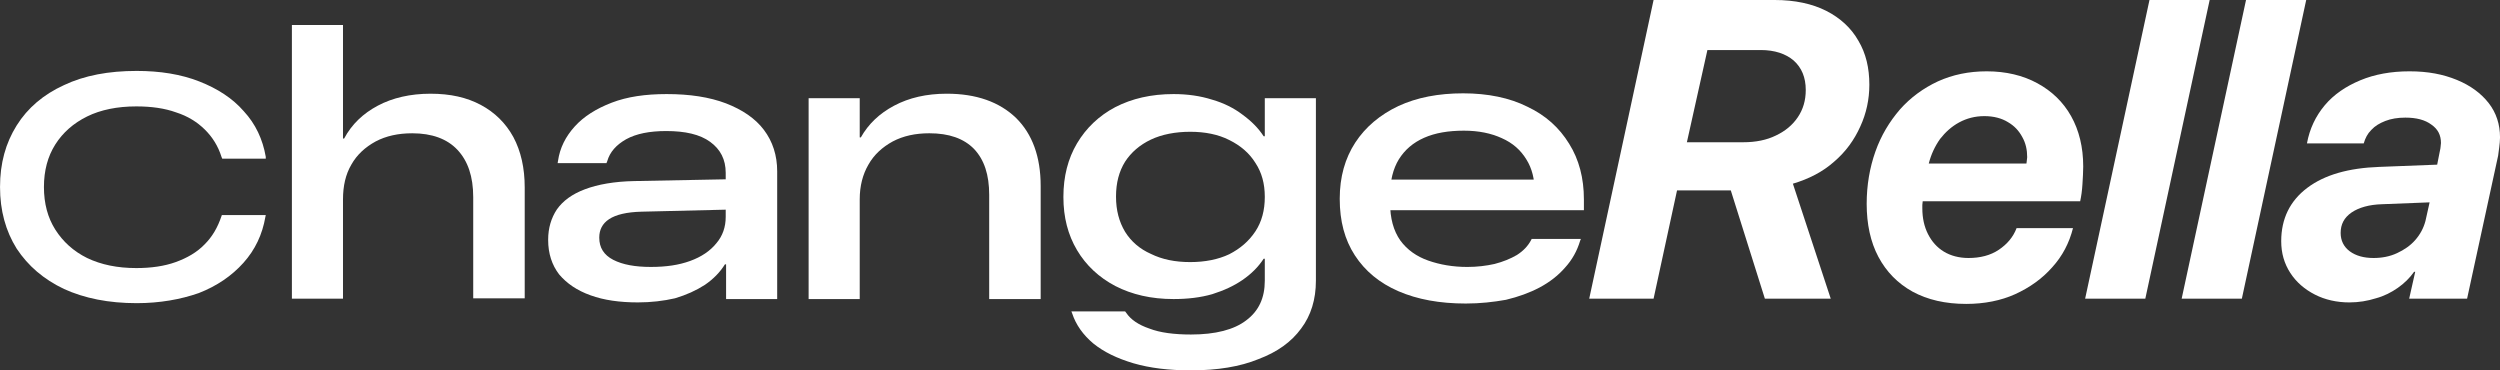 <svg width="216" height="32" viewBox="0 0 216 32" fill="none" xmlns="http://www.w3.org/2000/svg">
    <rect x="0" y="0" width="216" height="32" fill="#333333" stroke="none"/>
    <g clip-path="url(#clip0_1_1330)">
        <path d="M205.078 22.291C205.797 22.291 206.484 22.162 207.105 21.871C207.727 21.581 208.25 21.226 208.675 20.742C209.101 20.258 209.395 19.71 209.558 19.097L209.918 17.484L205.797 17.645C204.685 17.678 203.802 17.936 203.181 18.355C202.526 18.807 202.232 19.387 202.232 20.129C202.232 20.774 202.494 21.323 203.017 21.71C203.54 22.097 204.227 22.291 205.078 22.291ZM202.984 26.129C201.905 26.129 200.891 25.904 200.008 25.452C199.125 25 198.405 24.387 197.882 23.581C197.359 22.774 197.097 21.871 197.097 20.839C197.097 18.904 197.849 17.355 199.354 16.226C200.858 15.097 202.919 14.517 205.568 14.42L210.572 14.226L210.801 13.065C210.834 12.904 210.867 12.774 210.867 12.678C210.867 12.581 210.899 12.452 210.899 12.355C210.899 11.678 210.638 11.162 210.082 10.774C209.526 10.355 208.773 10.162 207.825 10.162C207.171 10.162 206.582 10.258 206.091 10.452C205.601 10.646 205.208 10.871 204.881 11.226C204.554 11.549 204.358 11.936 204.227 12.387H199.321C199.55 11.129 200.073 10.033 200.858 9.097C201.643 8.162 202.69 7.452 203.933 6.936C205.176 6.42 206.582 6.162 208.185 6.162C209.787 6.162 211.096 6.42 212.273 6.904C213.451 7.387 214.366 8.065 215.021 8.904C215.675 9.742 216.002 10.742 216.002 11.871C216.002 12.162 215.969 12.42 215.936 12.71C215.904 13 215.871 13.258 215.838 13.452L213.156 25.807H208.152L208.675 23.484H208.577C208.217 24 207.727 24.484 207.171 24.871C206.615 25.258 205.993 25.581 205.274 25.774C204.554 26 203.802 26.129 202.984 26.129Z" fill="white"/>
        <path d="M188.495 25.806L194.056 0H199.256L193.696 25.806H188.495Z" fill="white"/>
        <path d="M180.155 25.806L185.715 0H190.915L185.355 25.806H180.155Z" fill="white"/>
        <path d="M166.645 14.129H175.084C175.084 14.065 175.117 13.968 175.117 13.871C175.117 13.774 175.149 13.678 175.149 13.581C175.149 12.936 175.018 12.355 174.724 11.839C174.43 11.291 174.037 10.871 173.481 10.549C172.958 10.226 172.271 10.033 171.453 10.033C170.636 10.033 169.916 10.226 169.262 10.581C168.608 10.936 168.084 11.42 167.626 12C167.169 12.646 166.842 13.355 166.645 14.129ZM169.883 26.258C168.084 26.258 166.547 25.904 165.239 25.194C163.963 24.484 162.982 23.484 162.295 22.194C161.608 20.904 161.281 19.355 161.281 17.613C161.281 16 161.543 14.484 162.034 13.097C162.524 11.71 163.244 10.517 164.16 9.452C165.075 8.42 166.187 7.613 167.43 7.033C168.706 6.452 170.112 6.162 171.65 6.162C173.318 6.162 174.789 6.516 176.032 7.194C177.275 7.871 178.256 8.807 178.943 10.033C179.63 11.258 179.99 12.71 179.99 14.387C179.99 14.839 179.957 15.355 179.924 15.904C179.892 16.452 179.826 16.936 179.728 17.387H166.122C166.122 17.484 166.089 17.613 166.089 17.71V18C166.089 18.839 166.253 19.581 166.58 20.226C166.907 20.871 167.365 21.387 167.954 21.742C168.542 22.097 169.262 22.291 170.08 22.291C171.093 22.291 171.977 22.065 172.696 21.581C173.416 21.097 173.939 20.484 174.233 19.71H179.107C178.78 21 178.191 22.129 177.308 23.097C176.457 24.065 175.378 24.839 174.103 25.42C172.892 25.968 171.453 26.258 169.883 26.258Z" fill="white"/>
        <path d="M137.308 25.806L142.869 0H153.335C155.068 0 156.573 0.323 157.783 0.935C158.993 1.548 159.942 2.419 160.563 3.516C161.217 4.613 161.512 5.871 161.512 7.323C161.512 8.581 161.25 9.806 160.727 10.935C160.204 12.097 159.484 13.097 158.47 13.968C157.489 14.839 156.311 15.452 154.905 15.871L158.176 25.806H152.485L149.541 16.452H149.639H144.896L142.869 25.806H137.308ZM147.513 4.355L145.747 12.29H150.62C151.7 12.29 152.648 12.097 153.433 11.71C154.251 11.323 154.872 10.806 155.33 10.129C155.788 9.452 156.017 8.677 156.017 7.774C156.017 6.677 155.657 5.839 154.97 5.226C154.284 4.645 153.335 4.323 152.125 4.323H147.513V4.355Z" fill="white"/>
        <path d="M126.645 26.225C124.388 26.225 122.458 25.87 120.823 25.161C119.187 24.451 117.944 23.419 117.061 22.064C116.178 20.709 115.753 19.096 115.753 17.193V17.161C115.753 15.29 116.211 13.677 117.094 12.322C117.977 10.967 119.253 9.903 120.823 9.161C122.425 8.419 124.29 8.064 126.416 8.064C128.542 8.064 130.439 8.451 131.976 9.225C133.546 9.967 134.723 11.032 135.574 12.419C136.424 13.774 136.849 15.386 136.849 17.225V18.161H118.01V15.516H134.069L132.597 17.58V16.58C132.597 15.483 132.368 14.548 131.878 13.774C131.387 12.967 130.7 12.354 129.752 11.935C128.836 11.516 127.757 11.29 126.481 11.29C125.14 11.29 123.995 11.483 123.047 11.903C122.098 12.322 121.379 12.935 120.855 13.774C120.365 14.58 120.103 15.612 120.103 16.838V17.516C120.103 18.87 120.398 19.935 120.986 20.774C121.575 21.58 122.393 22.161 123.407 22.516C124.421 22.87 125.533 23.064 126.775 23.064C127.626 23.064 128.411 22.967 129.13 22.806C129.883 22.612 130.504 22.354 131.06 22.032C131.616 21.677 132.009 21.258 132.27 20.774L132.336 20.645H136.588L136.522 20.806C136.261 21.677 135.835 22.451 135.214 23.128C134.625 23.806 133.873 24.387 133.023 24.838C132.172 25.29 131.191 25.645 130.112 25.903C129.032 26.096 127.888 26.225 126.645 26.225Z" fill="white"/>
        <path d="M102.9 31.999C101.003 31.999 99.368 31.805 97.929 31.386C96.522 30.967 95.377 30.418 94.462 29.676C93.579 28.934 92.957 28.063 92.63 27.063L92.565 26.902H97.209L97.307 27.031C97.7 27.612 98.354 28.063 99.302 28.386C100.218 28.741 101.428 28.902 102.9 28.902C105.026 28.902 106.629 28.483 107.676 27.676C108.755 26.87 109.278 25.741 109.278 24.257V22.354H109.18C108.722 23.063 108.101 23.676 107.348 24.192C106.596 24.709 105.746 25.096 104.732 25.418C103.718 25.709 102.606 25.838 101.396 25.838C99.466 25.838 97.798 25.451 96.359 24.709C94.952 23.967 93.84 22.934 93.055 21.612C92.27 20.289 91.878 18.773 91.878 17.031V16.999C91.878 15.257 92.27 13.709 93.055 12.386C93.84 11.063 94.952 9.999 96.359 9.257C97.798 8.515 99.466 8.128 101.396 8.128C102.606 8.128 103.718 8.289 104.732 8.612C105.746 8.902 106.629 9.354 107.348 9.902C108.101 10.45 108.722 11.063 109.18 11.773H109.278V8.483H113.694V24.257C113.694 25.87 113.268 27.257 112.418 28.386C111.568 29.547 110.358 30.418 108.722 31.031C107.152 31.676 105.19 31.999 102.9 31.999ZM102.835 22.644C104.11 22.644 105.255 22.418 106.204 21.967C107.152 21.483 107.904 20.838 108.46 19.999C109.017 19.16 109.278 18.16 109.278 17.031V16.999C109.278 15.87 109.017 14.902 108.46 14.063C107.937 13.225 107.185 12.579 106.204 12.096C105.255 11.612 104.11 11.386 102.835 11.386C101.559 11.386 100.382 11.612 99.433 12.063C98.485 12.515 97.732 13.16 97.209 13.967C96.686 14.805 96.424 15.805 96.424 16.967V16.999C96.424 18.16 96.686 19.16 97.209 20.031C97.732 20.87 98.485 21.515 99.433 21.934C100.414 22.418 101.527 22.644 102.835 22.644Z" fill="white"/>
        <path d="M69.865 25.806V8.483H74.28V11.87H74.378C75.032 10.709 75.981 9.806 77.257 9.128C78.532 8.451 80.037 8.096 81.803 8.096C84.354 8.096 86.349 8.806 87.788 10.193C89.195 11.58 89.914 13.548 89.914 16.064V25.838H85.466V16.838C85.466 15.096 85.041 13.806 84.158 12.87C83.275 11.967 81.999 11.515 80.298 11.515C79.088 11.515 78.041 11.741 77.126 12.225C76.243 12.709 75.523 13.354 75.032 14.225C74.542 15.064 74.28 16.064 74.28 17.225V25.838H69.865V25.806Z" fill="white"/>
        <path d="M55.113 26.128C53.543 26.128 52.169 25.934 51.024 25.515C49.847 25.096 48.964 24.483 48.31 23.709C47.688 22.902 47.361 21.902 47.361 20.741V20.709C47.361 19.709 47.623 18.838 48.113 18.096C48.637 17.354 49.422 16.773 50.534 16.354C51.646 15.934 53.085 15.676 54.818 15.644L64.892 15.45V18.063L55.44 18.289C54.132 18.322 53.216 18.547 52.627 18.934C52.038 19.322 51.777 19.87 51.777 20.515V20.547C51.777 21.386 52.169 22.031 52.987 22.451C53.804 22.87 54.884 23.063 56.225 23.063C57.566 23.063 58.645 22.902 59.626 22.547C60.608 22.192 61.36 21.676 61.883 21.031C62.439 20.386 62.701 19.612 62.701 18.741V14.934C62.701 13.773 62.243 12.902 61.36 12.257C60.477 11.612 59.201 11.322 57.566 11.322C56.127 11.322 54.982 11.547 54.099 12.031C53.248 12.515 52.692 13.128 52.463 13.934L52.398 14.096H48.179L48.212 13.902C48.375 12.773 48.866 11.805 49.651 10.934C50.436 10.063 51.515 9.386 52.856 8.87C54.197 8.354 55.767 8.128 57.599 8.128C59.594 8.128 61.294 8.386 62.734 8.934C64.14 9.483 65.252 10.225 66.004 11.225C66.757 12.225 67.149 13.418 67.149 14.805V25.838H62.734V22.838H62.636C62.21 23.515 61.654 24.096 60.902 24.612C60.15 25.096 59.299 25.483 58.318 25.773C57.337 25.999 56.258 26.128 55.113 26.128Z" fill="white"/>
        <path d="M25.22 25.806V2.161H29.635V11.968H29.733C30.387 10.742 31.369 9.806 32.644 9.129C33.92 8.451 35.457 8.097 37.191 8.097C38.924 8.097 40.33 8.419 41.541 9.064C42.751 9.71 43.699 10.645 44.353 11.839C45.008 13.064 45.335 14.516 45.335 16.193V25.774H40.886V17.032C40.886 15.258 40.429 13.903 39.513 12.935C38.63 12 37.321 11.516 35.621 11.516C34.41 11.516 33.364 11.742 32.448 12.226C31.565 12.71 30.845 13.355 30.355 14.226C29.864 15.064 29.635 16.064 29.635 17.226V25.806H25.22Z" fill="white"/>
        <path d="M11.809 26.193C9.389 26.193 7.295 25.774 5.529 24.967C3.763 24.128 2.422 22.967 1.441 21.483C0.492 19.967 0.002 18.193 0.002 16.161C0.002 14.096 0.492 12.354 1.441 10.838C2.389 9.322 3.763 8.161 5.529 7.354C7.295 6.516 9.389 6.128 11.809 6.128C13.837 6.128 15.636 6.419 17.206 7.032C18.776 7.645 20.084 8.483 21.065 9.612C22.079 10.709 22.701 12.032 22.962 13.548V13.709H19.201L19.135 13.548C18.841 12.612 18.35 11.838 17.696 11.193C17.042 10.548 16.224 10.032 15.21 9.709C14.229 9.354 13.085 9.193 11.776 9.193C10.141 9.193 8.702 9.483 7.524 10.064C6.347 10.645 5.431 11.451 4.777 12.483C4.123 13.515 3.796 14.741 3.796 16.161C3.796 17.58 4.123 18.806 4.777 19.838C5.431 20.87 6.347 21.709 7.524 22.29C8.734 22.87 10.141 23.161 11.776 23.161C13.052 23.161 14.197 22.999 15.178 22.645C16.159 22.29 17.009 21.806 17.664 21.128C18.35 20.451 18.808 19.645 19.135 18.677L19.168 18.58H22.962L22.929 18.741C22.668 20.258 22.046 21.58 21.032 22.709C20.018 23.838 18.743 24.709 17.173 25.322C15.603 25.87 13.804 26.193 11.809 26.193Z" fill="white"/>
    </g>
    <defs>
        <clipPath id="clip0_1_1330">
            <rect width="216" height="32" fill="white"/>
        </clipPath>
    </defs>
</svg>
